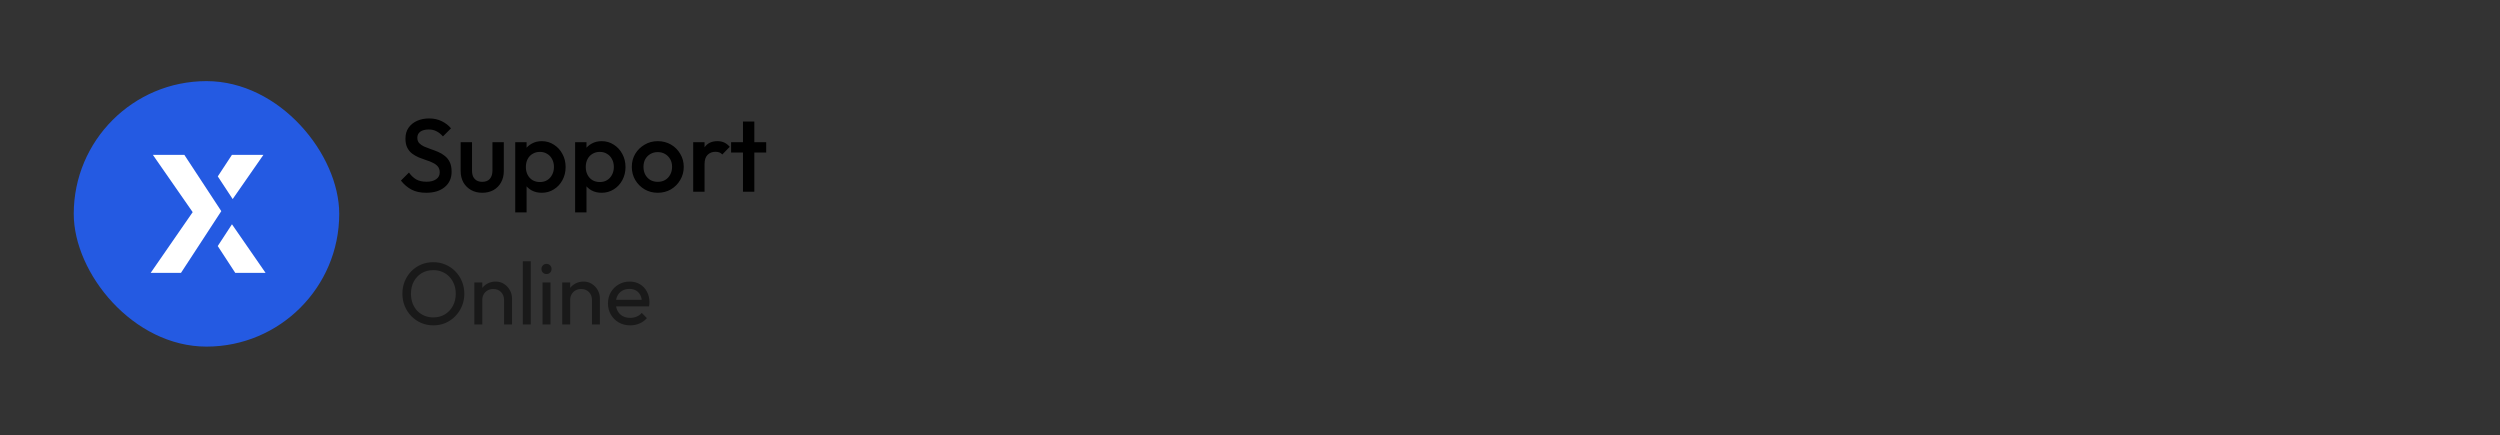 <svg width="339" height="59" viewBox="0 0 339 59" fill="none" xmlns="http://www.w3.org/2000/svg">
<rect x="0" y="0" width="339" height="59" fill="#333333" stroke="none"/>
<path d="M57.794 26.14C57.019 26.14 56.361 26 55.82 25.72C55.279 25.44 54.793 25.029 54.364 24.488L55.456 23.396C55.727 23.788 56.049 24.096 56.422 24.32C56.795 24.535 57.271 24.642 57.85 24.642C58.391 24.642 58.821 24.53 59.138 24.306C59.465 24.082 59.628 23.774 59.628 23.382C59.628 23.055 59.544 22.789 59.376 22.584C59.208 22.379 58.984 22.211 58.704 22.08C58.433 21.94 58.13 21.819 57.794 21.716C57.467 21.604 57.136 21.483 56.8 21.352C56.473 21.212 56.17 21.039 55.89 20.834C55.619 20.629 55.4 20.363 55.232 20.036C55.064 19.709 54.98 19.294 54.98 18.79C54.98 18.211 55.12 17.721 55.4 17.32C55.689 16.909 56.077 16.597 56.562 16.382C57.047 16.167 57.589 16.06 58.186 16.06C58.83 16.06 59.404 16.186 59.908 16.438C60.421 16.69 60.837 17.012 61.154 17.404L60.062 18.496C59.782 18.179 59.488 17.945 59.18 17.796C58.881 17.637 58.536 17.558 58.144 17.558C57.659 17.558 57.276 17.656 56.996 17.852C56.725 18.048 56.59 18.323 56.59 18.678C56.59 18.977 56.674 19.219 56.842 19.406C57.01 19.583 57.229 19.737 57.5 19.868C57.78 19.989 58.083 20.106 58.41 20.218C58.746 20.33 59.077 20.456 59.404 20.596C59.74 20.736 60.043 20.918 60.314 21.142C60.594 21.357 60.818 21.637 60.986 21.982C61.154 22.327 61.238 22.761 61.238 23.284C61.238 24.161 60.925 24.857 60.3 25.37C59.684 25.883 58.849 26.14 57.794 26.14ZM65.391 26.14C64.822 26.14 64.313 26.014 63.865 25.762C63.427 25.51 63.081 25.165 62.829 24.726C62.587 24.278 62.465 23.765 62.465 23.186V19.28H64.005V23.116C64.005 23.443 64.057 23.723 64.159 23.956C64.271 24.18 64.43 24.353 64.635 24.474C64.85 24.595 65.102 24.656 65.391 24.656C65.839 24.656 66.18 24.525 66.413 24.264C66.656 23.993 66.777 23.611 66.777 23.116V19.28H68.317V23.186C68.317 23.774 68.191 24.292 67.939 24.74C67.697 25.179 67.356 25.524 66.917 25.776C66.479 26.019 65.97 26.14 65.391 26.14ZM73.464 26.14C72.95 26.14 72.493 26.033 72.092 25.818C71.69 25.594 71.373 25.291 71.14 24.908C70.916 24.525 70.804 24.091 70.804 23.606V21.674C70.804 21.189 70.92 20.755 71.154 20.372C71.387 19.989 71.704 19.691 72.106 19.476C72.507 19.252 72.96 19.14 73.464 19.14C74.07 19.14 74.616 19.299 75.102 19.616C75.596 19.924 75.984 20.344 76.264 20.876C76.553 21.399 76.698 21.991 76.698 22.654C76.698 23.307 76.553 23.9 76.264 24.432C75.984 24.955 75.596 25.37 75.102 25.678C74.616 25.986 74.07 26.14 73.464 26.14ZM69.866 28.8V19.28H71.406V21.086L71.14 22.724L71.406 24.348V28.8H69.866ZM73.212 24.684C73.585 24.684 73.912 24.6 74.192 24.432C74.481 24.255 74.705 24.012 74.864 23.704C75.032 23.396 75.116 23.041 75.116 22.64C75.116 22.239 75.032 21.884 74.864 21.576C74.705 21.268 74.481 21.03 74.192 20.862C73.912 20.685 73.585 20.596 73.212 20.596C72.838 20.596 72.507 20.685 72.218 20.862C71.928 21.03 71.704 21.268 71.546 21.576C71.387 21.884 71.308 22.239 71.308 22.64C71.308 23.041 71.387 23.396 71.546 23.704C71.704 24.012 71.928 24.255 72.218 24.432C72.507 24.6 72.838 24.684 73.212 24.684ZM81.585 26.14C81.072 26.14 80.614 26.033 80.213 25.818C79.811 25.594 79.494 25.291 79.261 24.908C79.037 24.525 78.925 24.091 78.925 23.606V21.674C78.925 21.189 79.041 20.755 79.275 20.372C79.508 19.989 79.826 19.691 80.227 19.476C80.628 19.252 81.081 19.14 81.585 19.14C82.192 19.14 82.737 19.299 83.223 19.616C83.718 19.924 84.105 20.344 84.385 20.876C84.674 21.399 84.819 21.991 84.819 22.654C84.819 23.307 84.674 23.9 84.385 24.432C84.105 24.955 83.718 25.37 83.223 25.678C82.737 25.986 82.192 26.14 81.585 26.14ZM77.987 28.8V19.28H79.527V21.086L79.261 22.724L79.527 24.348V28.8H77.987ZM81.333 24.684C81.706 24.684 82.033 24.6 82.313 24.432C82.602 24.255 82.826 24.012 82.985 23.704C83.153 23.396 83.237 23.041 83.237 22.64C83.237 22.239 83.153 21.884 82.985 21.576C82.826 21.268 82.602 21.03 82.313 20.862C82.033 20.685 81.706 20.596 81.333 20.596C80.96 20.596 80.628 20.685 80.339 20.862C80.049 21.03 79.826 21.268 79.667 21.576C79.508 21.884 79.429 22.239 79.429 22.64C79.429 23.041 79.508 23.396 79.667 23.704C79.826 24.012 80.049 24.255 80.339 24.432C80.628 24.6 80.96 24.684 81.333 24.684ZM89.188 26.14C88.535 26.14 87.942 25.986 87.41 25.678C86.878 25.361 86.453 24.936 86.136 24.404C85.828 23.872 85.674 23.279 85.674 22.626C85.674 21.973 85.828 21.385 86.136 20.862C86.453 20.339 86.878 19.924 87.41 19.616C87.942 19.299 88.535 19.14 89.188 19.14C89.851 19.14 90.448 19.294 90.98 19.602C91.512 19.91 91.932 20.33 92.24 20.862C92.557 21.385 92.716 21.973 92.716 22.626C92.716 23.279 92.557 23.872 92.24 24.404C91.932 24.936 91.512 25.361 90.98 25.678C90.448 25.986 89.851 26.14 89.188 26.14ZM89.188 24.656C89.571 24.656 89.907 24.572 90.196 24.404C90.495 24.227 90.723 23.984 90.882 23.676C91.05 23.368 91.134 23.018 91.134 22.626C91.134 22.234 91.05 21.889 90.882 21.59C90.714 21.291 90.485 21.058 90.196 20.89C89.907 20.713 89.571 20.624 89.188 20.624C88.815 20.624 88.479 20.713 88.18 20.89C87.891 21.058 87.662 21.291 87.494 21.59C87.335 21.889 87.256 22.234 87.256 22.626C87.256 23.018 87.335 23.368 87.494 23.676C87.662 23.984 87.891 24.227 88.18 24.404C88.479 24.572 88.815 24.656 89.188 24.656ZM93.997 26V19.28H95.537V26H93.997ZM95.537 22.262L95.005 21.996C95.005 21.147 95.191 20.461 95.565 19.938C95.947 19.406 96.521 19.14 97.287 19.14C97.623 19.14 97.926 19.201 98.197 19.322C98.467 19.443 98.719 19.639 98.953 19.91L97.945 20.946C97.823 20.815 97.688 20.722 97.539 20.666C97.389 20.61 97.217 20.582 97.021 20.582C96.591 20.582 96.237 20.717 95.957 20.988C95.677 21.259 95.537 21.683 95.537 22.262ZM100.747 26V16.48H102.287V26H100.747ZM99.137 20.68V19.28H103.897V20.68H99.137Z" fill="black"/>
<path d="M58.776 44.12C58.184 44.12 57.632 44.012 57.12 43.796C56.608 43.572 56.16 43.264 55.776 42.872C55.392 42.472 55.092 42.012 54.876 41.492C54.668 40.972 54.564 40.416 54.564 39.824C54.564 39.224 54.668 38.668 54.876 38.156C55.092 37.636 55.388 37.18 55.764 36.788C56.148 36.396 56.592 36.092 57.096 35.876C57.608 35.66 58.16 35.552 58.752 35.552C59.344 35.552 59.892 35.66 60.396 35.876C60.908 36.092 61.356 36.396 61.74 36.788C62.124 37.18 62.424 37.636 62.64 38.156C62.856 38.676 62.964 39.236 62.964 39.836C62.964 40.428 62.856 40.984 62.64 41.504C62.424 42.024 62.124 42.48 61.74 42.872C61.364 43.264 60.92 43.572 60.408 43.796C59.904 44.012 59.36 44.12 58.776 44.12ZM58.752 43.04C59.352 43.04 59.876 42.904 60.324 42.632C60.78 42.352 61.14 41.972 61.404 41.492C61.668 41.004 61.8 40.448 61.8 39.824C61.8 39.36 61.724 38.936 61.572 38.552C61.42 38.16 61.208 37.82 60.936 37.532C60.664 37.244 60.344 37.024 59.976 36.872C59.608 36.712 59.2 36.632 58.752 36.632C58.16 36.632 57.636 36.768 57.18 37.04C56.732 37.312 56.376 37.688 56.112 38.168C55.856 38.648 55.728 39.2 55.728 39.824C55.728 40.288 55.8 40.72 55.944 41.12C56.096 41.512 56.304 41.852 56.568 42.14C56.84 42.42 57.16 42.64 57.528 42.8C57.904 42.96 58.312 43.04 58.752 43.04ZM68.351 44V40.676C68.351 40.244 68.215 39.888 67.943 39.608C67.671 39.328 67.319 39.188 66.887 39.188C66.599 39.188 66.343 39.252 66.119 39.38C65.895 39.508 65.719 39.684 65.591 39.908C65.463 40.132 65.399 40.388 65.399 40.676L64.955 40.424C64.955 39.992 65.051 39.608 65.243 39.272C65.435 38.936 65.703 38.672 66.047 38.48C66.391 38.28 66.779 38.18 67.211 38.18C67.643 38.18 68.023 38.288 68.351 38.504C68.687 38.72 68.951 39.004 69.143 39.356C69.335 39.7 69.431 40.068 69.431 40.46V44H68.351ZM64.319 44V38.3H65.399V44H64.319ZM70.894 44V35.432H71.974V44H70.894ZM73.566 44V38.3H74.646V44H73.566ZM74.106 37.16C73.906 37.16 73.742 37.096 73.614 36.968C73.486 36.832 73.422 36.664 73.422 36.464C73.422 36.272 73.486 36.112 73.614 35.984C73.742 35.848 73.906 35.78 74.106 35.78C74.306 35.78 74.47 35.848 74.598 35.984C74.726 36.112 74.79 36.272 74.79 36.464C74.79 36.664 74.726 36.832 74.598 36.968C74.47 37.096 74.306 37.16 74.106 37.16ZM80.269 44V40.676C80.269 40.244 80.133 39.888 79.861 39.608C79.589 39.328 79.237 39.188 78.805 39.188C78.517 39.188 78.261 39.252 78.037 39.38C77.813 39.508 77.637 39.684 77.509 39.908C77.381 40.132 77.317 40.388 77.317 40.676L76.873 40.424C76.873 39.992 76.969 39.608 77.161 39.272C77.353 38.936 77.621 38.672 77.965 38.48C78.309 38.28 78.697 38.18 79.129 38.18C79.561 38.18 79.941 38.288 80.269 38.504C80.605 38.72 80.869 39.004 81.061 39.356C81.253 39.7 81.349 40.068 81.349 40.46V44H80.269ZM76.237 44V38.3H77.317V44H76.237ZM85.451 44.12C84.883 44.12 84.371 43.992 83.915 43.736C83.46 43.472 83.1 43.116 82.835 42.668C82.572 42.22 82.439 41.712 82.439 41.144C82.439 40.584 82.567 40.08 82.823 39.632C83.088 39.184 83.439 38.832 83.879 38.576C84.328 38.312 84.828 38.18 85.379 38.18C85.907 38.18 86.371 38.3 86.772 38.54C87.18 38.78 87.496 39.112 87.719 39.536C87.951 39.96 88.067 40.44 88.067 40.976C88.067 41.056 88.064 41.144 88.055 41.24C88.047 41.328 88.031 41.432 88.007 41.552H83.195V40.652H87.431L87.035 41C87.035 40.616 86.968 40.292 86.832 40.028C86.695 39.756 86.504 39.548 86.255 39.404C86.007 39.252 85.707 39.176 85.356 39.176C84.987 39.176 84.663 39.256 84.383 39.416C84.103 39.576 83.888 39.8 83.736 40.088C83.584 40.376 83.507 40.716 83.507 41.108C83.507 41.508 83.588 41.86 83.748 42.164C83.907 42.46 84.135 42.692 84.431 42.86C84.728 43.02 85.067 43.1 85.451 43.1C85.772 43.1 86.064 43.044 86.328 42.932C86.6 42.82 86.832 42.652 87.023 42.428L87.719 43.136C87.448 43.456 87.112 43.7 86.712 43.868C86.32 44.036 85.9 44.12 85.451 44.12Z" fill="black" fill-opacity="0.5"/>
<rect x="10" y="11" width="36" height="36" rx="18" fill="#245AE2"/>
<path d="M30.197 24.933L29.533 23.919L31.449 21H35.718L31.551 26.994L30.197 24.933Z" fill="white"/>
<path d="M36.01 36.999H31.9L29.526 33.364L30.087 32.507L31.454 30.412L36.01 36.999Z" fill="white"/>
<path d="M30.008 28.63L28.254 31.316L28.223 31.366L24.543 37H20.432L26.128 28.767L20.729 21H24.997L28.223 25.91L28.365 26.128L30.008 28.63Z" fill="white"/>
</svg>
